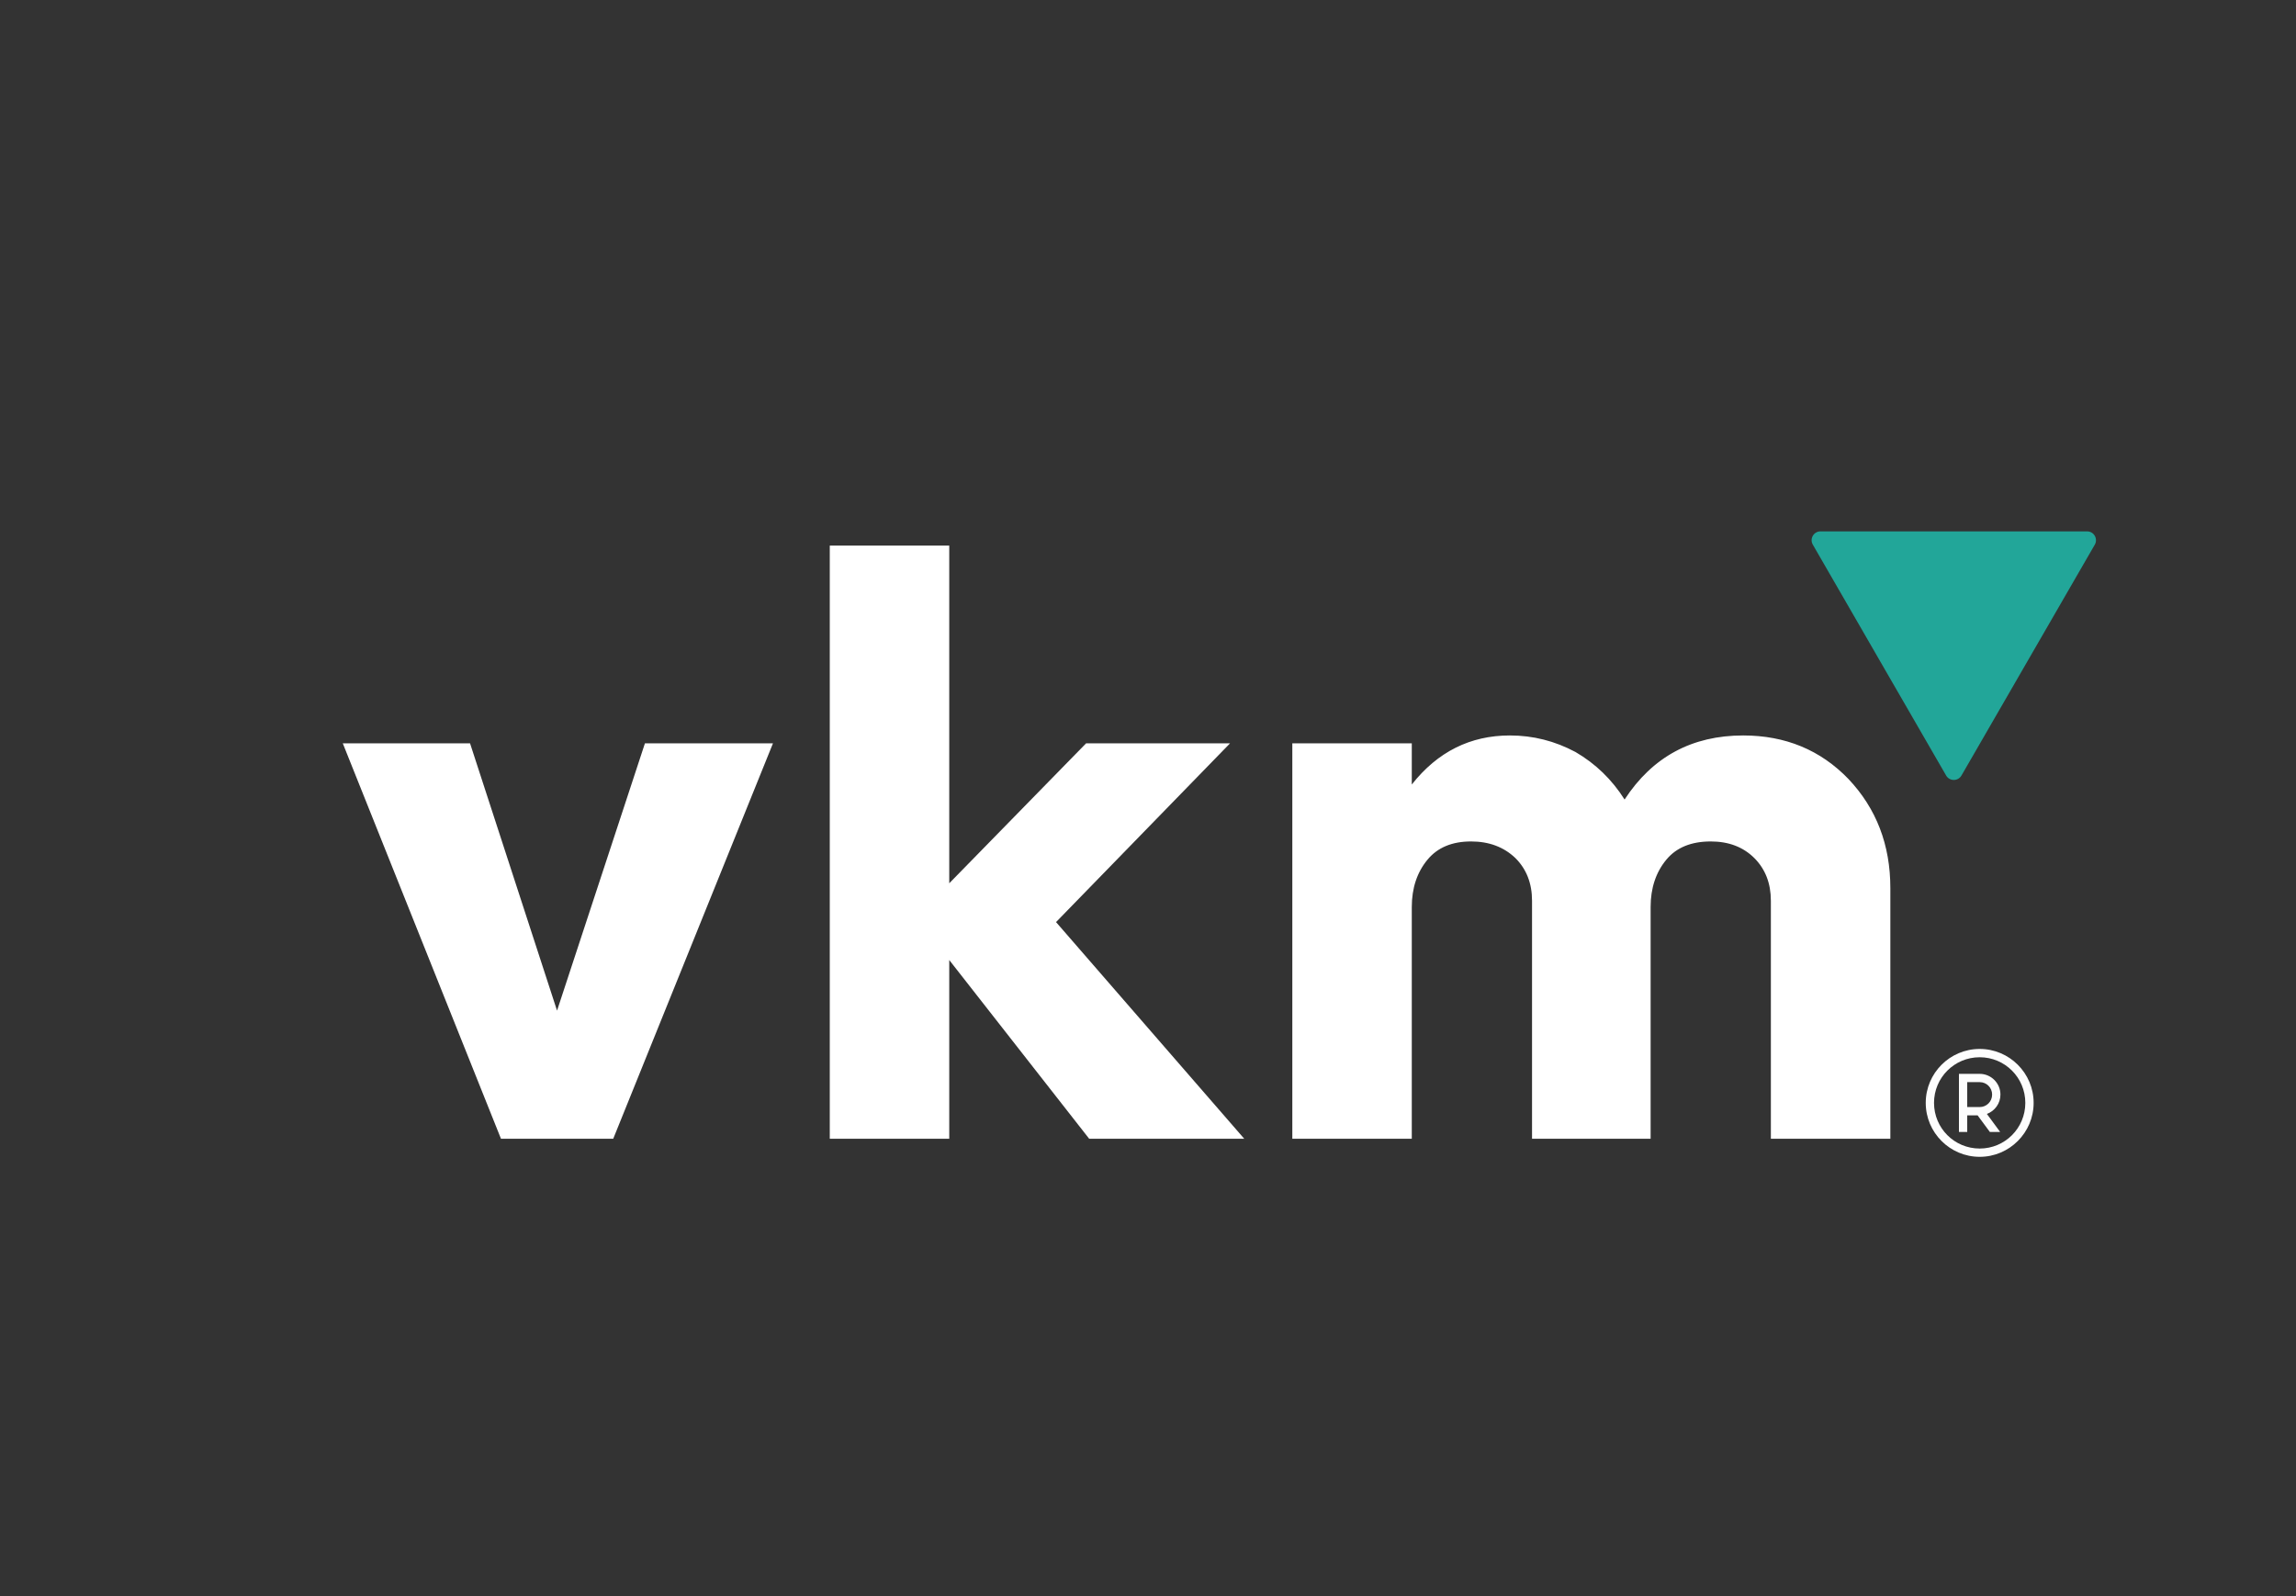 <svg xmlns="http://www.w3.org/2000/svg" xmlns:xlink="http://www.w3.org/1999/xlink" width="430" zoomAndPan="magnify" viewBox="0 0 322.5 224.25" height="299" preserveAspectRatio="xMidYMid meet" version="1.2"><rect x="0" y="0" width="322.5" height="224.25" fill="#333333" stroke="none"/><defs><clipPath id="248560fed6"><path d="M 254 74.637 L 294.73 74.637 L 294.73 109.77 L 254 109.77 Z M 254 74.637 "/></clipPath></defs><g id="6650193c87"><g style="fill:#ffffff;fill-opacity:1;"><g transform="translate(48.587, 159.971)"><path style="stroke:none" d="M 42 -55.547 L 59.984 -55.547 L 37.547 0 L 21.781 0 L -0.438 -55.547 L 17.438 -55.547 L 29.656 -18 Z M 42 -55.547 "/></g></g><g style="fill:#ffffff;fill-opacity:1;"><g transform="translate(108.114, 159.971)"><path style="stroke:none" d="M 66.656 0 L 44.875 0 L 25.219 -25.109 L 25.219 0 L 8.438 0 L 8.438 -83.328 L 25.219 -83.328 L 25.219 -35.891 L 44.438 -55.547 L 64.656 -55.547 L 40.219 -30.438 Z M 66.656 0 "/></g></g><g style="fill:#ffffff;fill-opacity:1;"><g transform="translate(173.083, 159.971)"><path style="stroke:none" d="M 71.766 -56.656 C 77.691 -56.656 82.617 -54.617 86.547 -50.547 C 90.473 -46.398 92.438 -41.289 92.438 -35.219 L 92.438 0 L 75.656 0 L 75.656 -33.438 C 75.656 -35.883 74.879 -37.883 73.328 -39.438 C 71.766 -40.988 69.727 -41.766 67.219 -41.766 C 64.469 -41.766 62.391 -40.914 60.984 -39.219 C 59.504 -37.438 58.766 -35.211 58.766 -32.547 L 58.766 0 L 42.109 0 L 42.109 -33.438 C 42.109 -35.883 41.328 -37.883 39.766 -39.438 C 38.141 -40.988 36.066 -41.766 33.547 -41.766 C 30.879 -41.766 28.844 -40.914 27.438 -39.219 C 25.957 -37.438 25.219 -35.211 25.219 -32.547 L 25.219 0 L 8.438 0 L 8.438 -55.547 L 25.219 -55.547 L 25.219 -49.766 C 28.844 -54.359 33.438 -56.656 39 -56.656 C 42.25 -56.656 45.32 -55.879 48.219 -54.328 C 51.031 -52.691 53.328 -50.469 55.109 -47.656 C 59.023 -53.656 64.578 -56.656 71.766 -56.656 Z M 71.766 -56.656 "/></g></g><g clip-rule="nonzero" clip-path="url(#248560fed6)"><path style=" stroke:none;fill-rule:nonzero;fill:#22a699;fill-opacity:1;" d="M 275.512 108.941 C 275.035 109.773 273.836 109.773 273.355 108.941 L 263.992 92.727 L 254.633 76.512 C 254.152 75.684 254.75 74.645 255.711 74.645 L 293.156 74.645 C 294.117 74.645 294.715 75.684 294.238 76.512 Z M 275.512 108.941 "/></g><path style=" stroke:none;fill-rule:nonzero;fill:#fdfdfd;fill-opacity:1;" d="M 278.07 147.352 C 273.891 147.352 270.492 150.754 270.492 154.93 C 270.492 159.109 273.891 162.508 278.07 162.508 C 282.246 162.508 285.648 159.109 285.648 154.93 C 285.648 150.754 282.246 147.352 278.07 147.352 Z M 278.07 148.52 C 281.617 148.52 284.48 151.383 284.48 154.93 C 284.48 158.48 281.617 161.344 278.07 161.344 C 274.52 161.344 271.656 158.48 271.656 154.93 C 271.656 151.383 274.52 148.52 278.07 148.52 Z M 275.156 150.852 L 275.156 159.012 L 276.32 159.012 L 276.32 156.68 L 277.777 156.68 L 279.496 159.012 L 280.945 159.012 L 279.082 156.484 C 280.188 156.07 280.984 155.012 280.984 153.766 C 280.984 152.16 279.672 150.852 278.07 150.852 Z M 276.32 152.016 L 278.07 152.016 C 279.043 152.016 279.816 152.793 279.816 153.766 C 279.816 154.738 279.043 155.516 278.07 155.516 L 276.32 155.516 Z M 276.32 152.016 "/></g></svg>